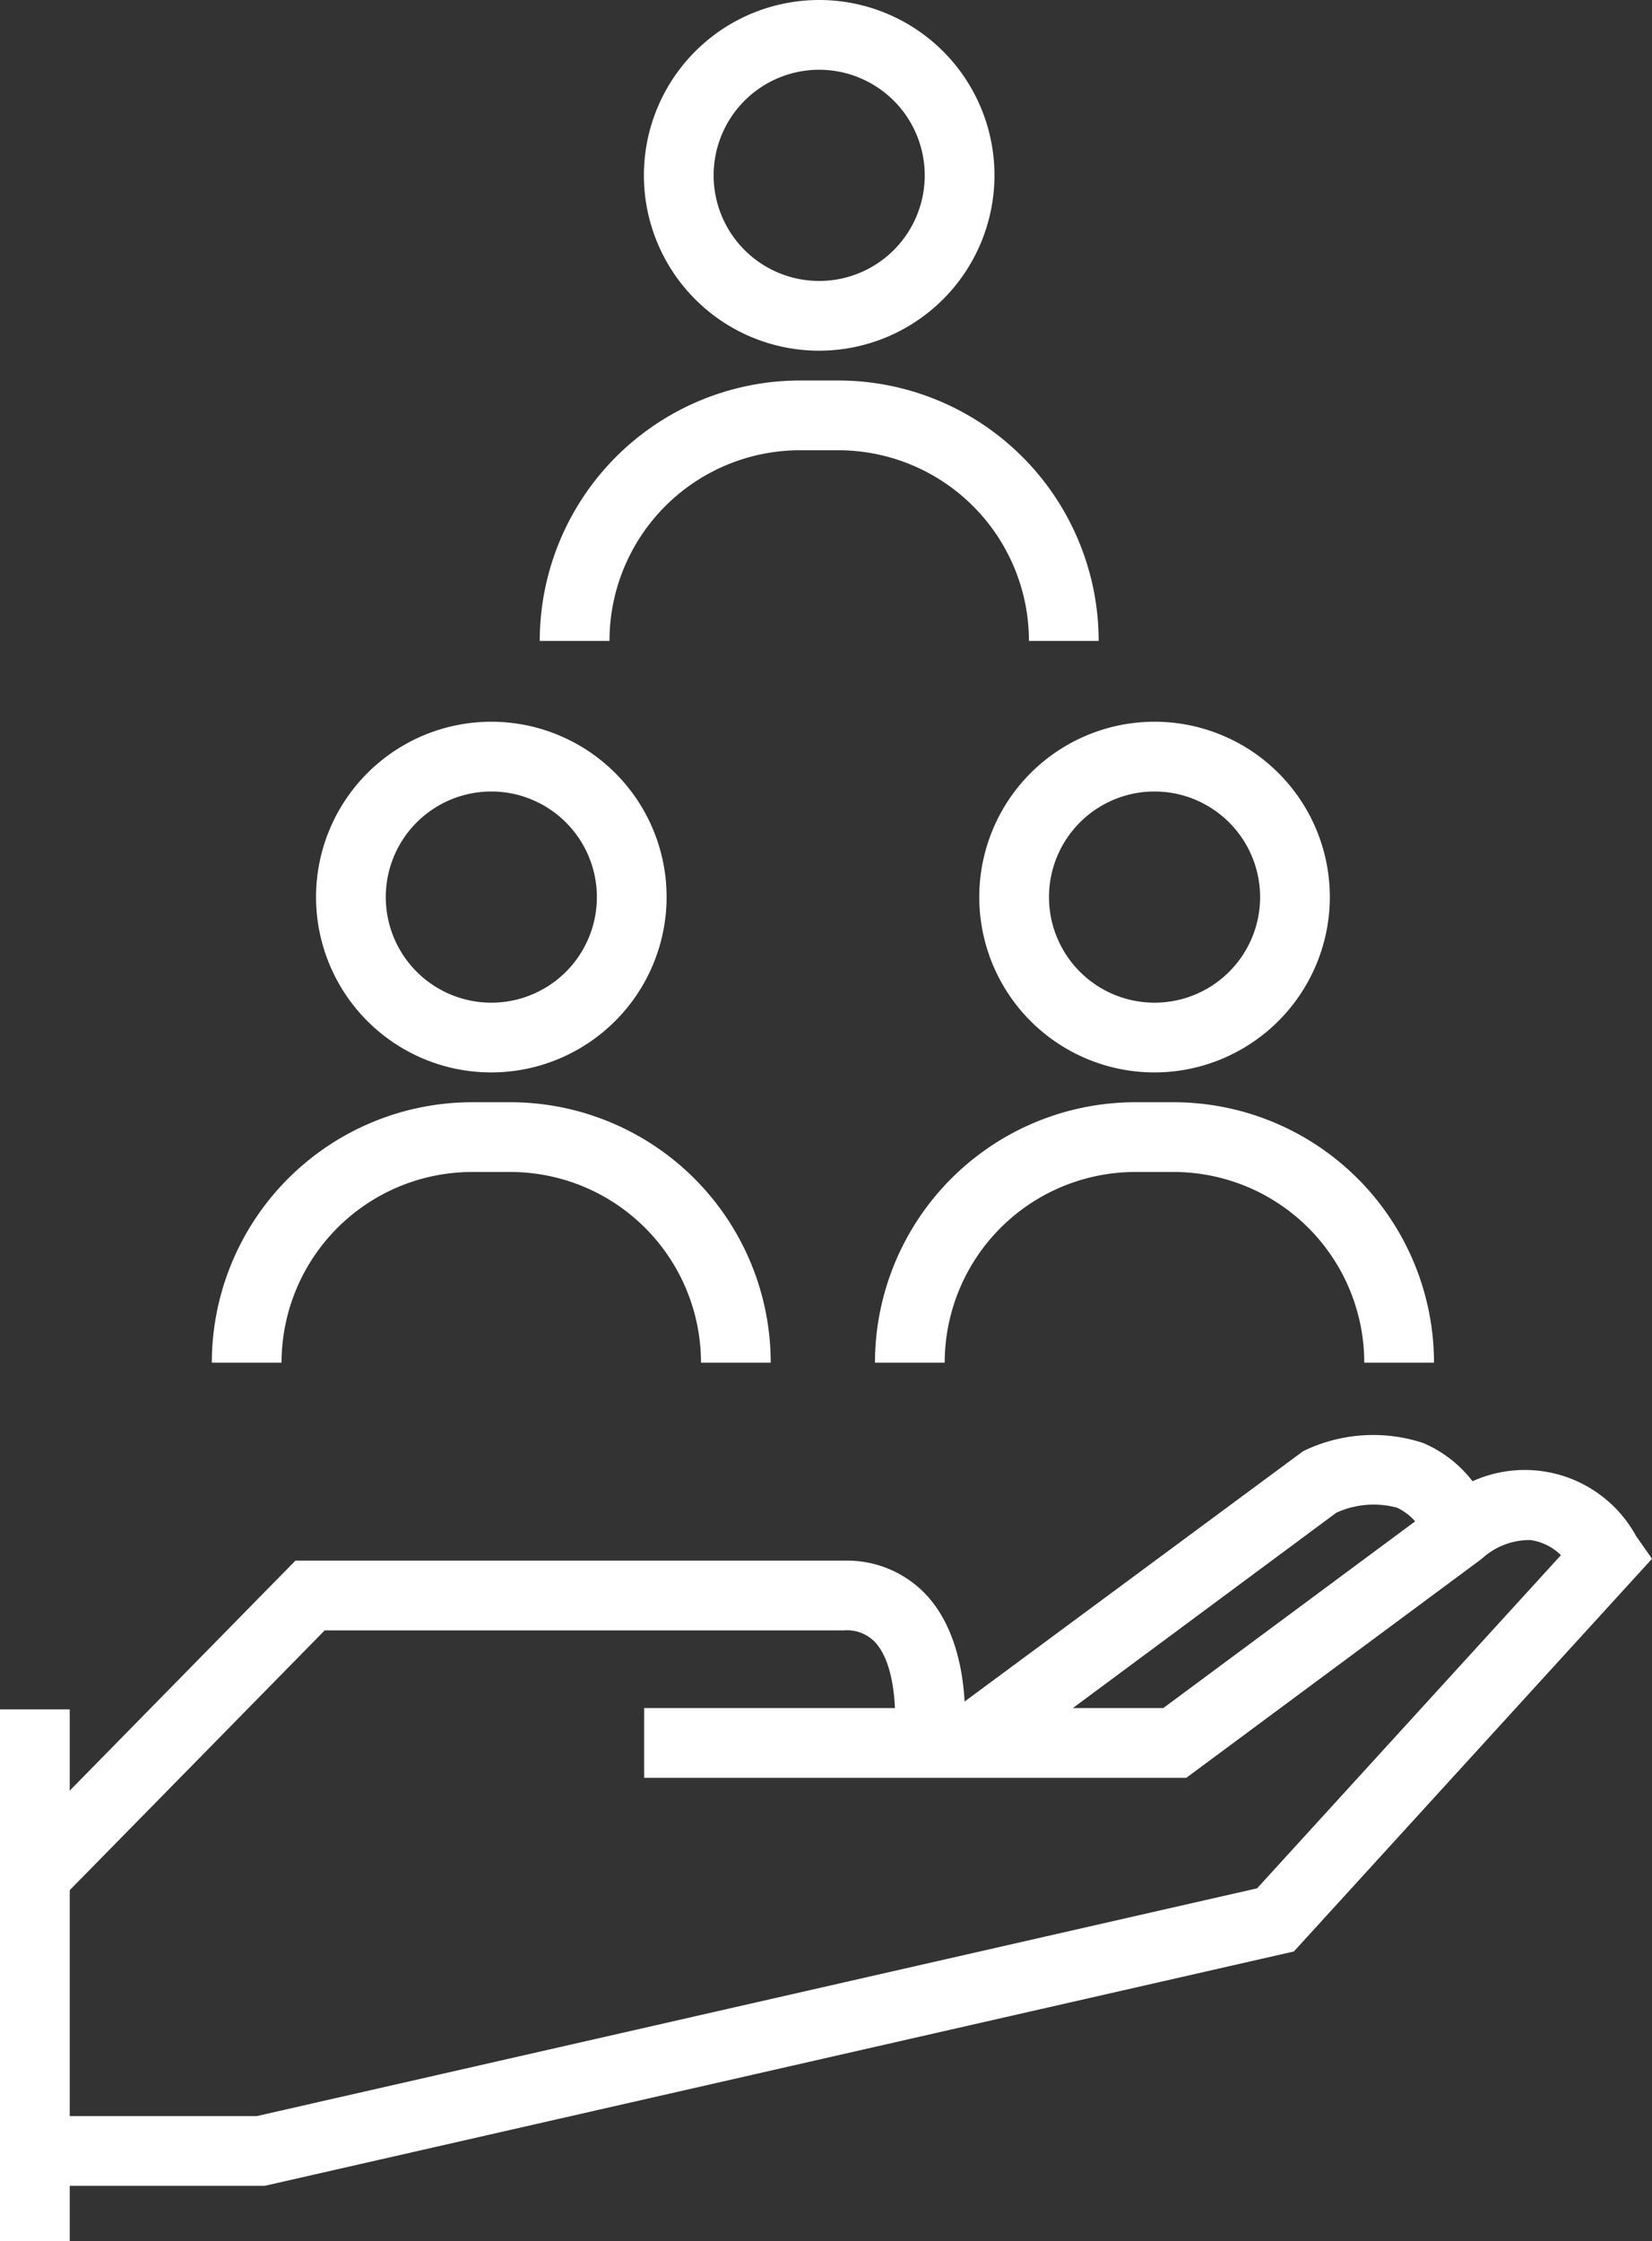 <svg xmlns="http://www.w3.org/2000/svg" width="71.072" height="96.382" viewBox="0 0 71.072 96.382">
  <rect x="0" y="0" width="71.072" height="96.382" fill="#333333" stroke="none"/>
  <g id="pictos_approche_accompagner" transform="translate(-14.464 -1.809)">
    <g id="Groupe_363" data-name="Groupe 363">
      <rect id="Rectangle_19" data-name="Rectangle 19" width="3" height="22.871" transform="translate(14.464 75.32)" fill="#fff"/>
      <path id="Tracé_1082" data-name="Tracé 1082" d="M56.97,77.969l-1.787-2.41L70.527,64.217a6.88,6.88,0,0,1,5.159-.354,5.3,5.3,0,0,1,2.988,3.3l-2.816,1.031a2.4,2.4,0,0,0-1.286-1.545,3.861,3.861,0,0,0-2.618.215Z" fill="#fff"/>
      <path id="Tracé_1083" data-name="Tracé 1083" d="M25.857,95.809H16.6v-3h8.92l43.026-9.793L81.618,68.688a2.336,2.336,0,0,0-1.314-.65,3.041,3.041,0,0,0-2.011.734l-.135.113L65.5,78.264H42.176v-3H64.51l11.806-8.748a5.454,5.454,0,0,1,8.531,1.344l.689.984L70.128,85.732Z" fill="#fff"/>
      <path id="Tracé_1084" data-name="Tracé 1084" d="M17.459,83.1,15.318,81,27.174,68.924h23.6a4.676,4.676,0,0,1,3.6,1.537c1.951,2.188,1.6,5.855,1.548,6.266l-2.98-.342c.076-.7.092-2.926-.809-3.93a1.66,1.66,0,0,0-1.361-.531H28.433Z" fill="#fff"/>
    </g>
    <g id="Groupe_367" data-name="Groupe 367">
      <g id="Groupe_364" data-name="Groupe 364">
        <path id="Tracé_1085" data-name="Tracé 1085" d="M64.135,47.929a7.541,7.541,0,1,1,7.541-7.542A7.552,7.552,0,0,1,64.135,47.929Zm0-12.082a4.541,4.541,0,1,0,4.541,4.54A4.546,4.546,0,0,0,64.135,35.847Z" fill="#fff"/>
        <path id="Tracé_1086" data-name="Tracé 1086" d="M76.157,60.41h-3a8.207,8.207,0,0,0-8.2-8.2H63.307a8.206,8.206,0,0,0-8.2,8.2h-3a11.209,11.209,0,0,1,11.2-11.2H64.96A11.21,11.21,0,0,1,76.157,60.41Z" fill="#fff"/>
      </g>
      <g id="Groupe_365" data-name="Groupe 365">
        <path id="Tracé_1087" data-name="Tracé 1087" d="M35.6,47.929a7.541,7.541,0,1,1,7.543-7.542A7.552,7.552,0,0,1,35.6,47.929Zm0-12.082a4.541,4.541,0,1,0,4.543,4.54A4.546,4.546,0,0,0,35.6,35.847Z" fill="#fff"/>
        <path id="Tracé_1088" data-name="Tracé 1088" d="M47.622,60.41h-3a8.206,8.206,0,0,0-8.2-8.2H34.772a8.206,8.206,0,0,0-8.195,8.2h-3a11.209,11.209,0,0,1,11.195-11.2h1.654A11.209,11.209,0,0,1,47.622,60.41Z" fill="#fff"/>
      </g>
      <g id="Groupe_366" data-name="Groupe 366">
        <path id="Tracé_1089" data-name="Tracé 1089" d="M49.707,16.891A7.541,7.541,0,1,1,57.248,9.35,7.549,7.549,0,0,1,49.707,16.891Zm0-12.082A4.541,4.541,0,1,0,54.248,9.35,4.546,4.546,0,0,0,49.707,4.809Z" fill="#fff"/>
        <path id="Tracé_1090" data-name="Tracé 1090" d="M61.731,29.372h-3a8.206,8.206,0,0,0-8.2-8.2H48.88a8.2,8.2,0,0,0-8.195,8.2h-3a11.208,11.208,0,0,1,11.195-11.2h1.654A11.209,11.209,0,0,1,61.731,29.372Z" fill="#fff"/>
      </g>
    </g>
  </g>
</svg>
